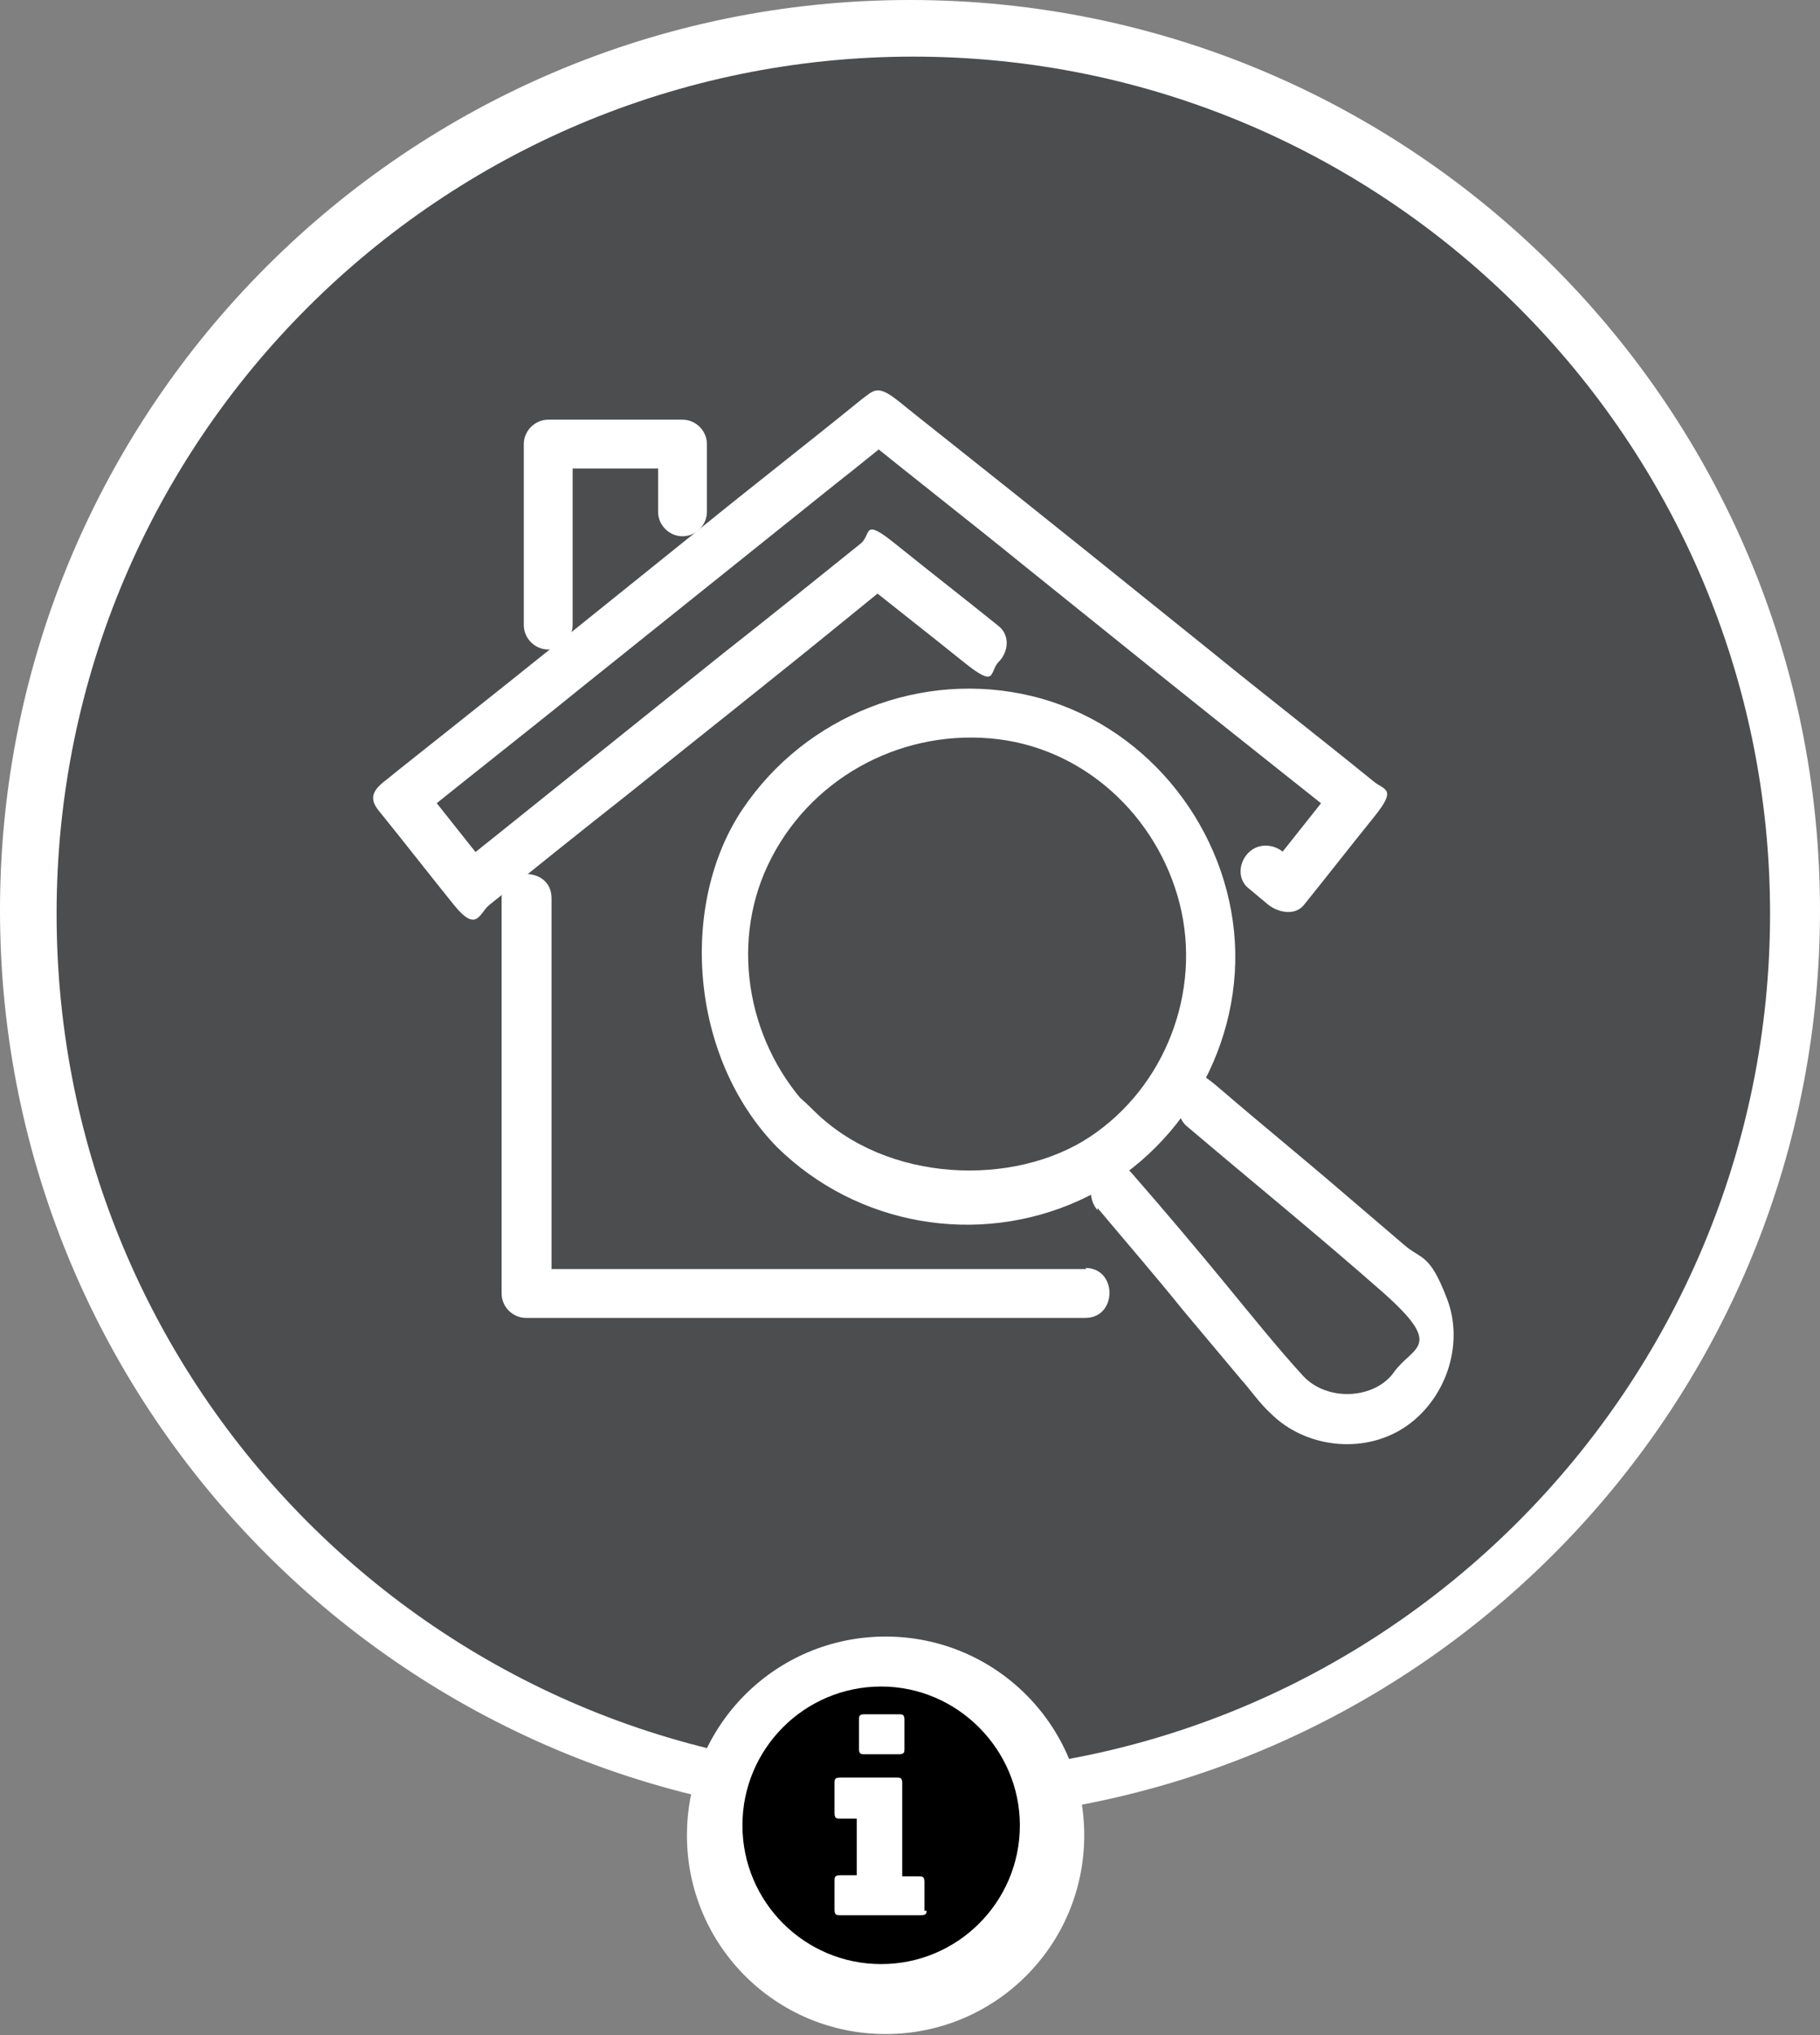 <?xml version="1.0" encoding="UTF-8"?>
<svg id="Layer_1" data-name="Layer 1" xmlns="http://www.w3.org/2000/svg" version="1.1" viewBox="0 0 164 183.3">
  <rect x="0" y="0" width="164" height="183.3" fill="#808080" stroke="none"/>
  <defs>
    <style>
      .cls-1 {
        fill: #4c4d4f;
      }

      .cls-1, .cls-2, .cls-3 {
        stroke-width: 0px;
      }

      .cls-2 {
        fill: #000;
      }

      .cls-3 {
        fill: #fff;
      }
    </style>
  </defs>
  <path class="cls-3" d="M82,0C127.3,0,164,36.7,164,82s-36.7,82-82,82S0,127.3,0,82,36.7,0,82,0Z"/>
  <path class="cls-1" d="M82.3,5.1c42.7,0,77.2,34.7,77.2,77.2s-34.5,77.4-77.2,77.4S5.1,125.1,5.1,82.3,39.8,5.1,82.3,5.1Z"/>
  <path class="cls-3" d="M79.8,147.4c9.9,0,17.9,8,17.9,17.9s-8,17.9-17.9,17.9-17.9-8-17.9-17.9,8-17.9,17.9-17.9Z"/>
  <path class="cls-2" d="M83.5,172c0,.3,0,.5-.5.5h-7.3c-.3,0-.5,0-.5-.5v-2.6c0-.3,0-.5.5-.5h1.5v-5.1h-1.5c-.3,0-.5,0-.5-.5v-2.7c0-.3,0-.5.5-.5h5.1c.3,0,.5,0,.5.5v8.4h1.5c.3,0,.5,0,.5.5v2.6h.2ZM81.5,157.5c0,.3,0,.5-.5.5h-3.1c-.3,0-.5,0-.5-.5v-2.6c0-.3,0-.5.5-.5h3.1c.3,0,.5,0,.5.5v2.6ZM91.9,164.4c0-6.8-5.6-12.5-12.5-12.5s-12.5,5.6-12.5,12.5,5.6,12.5,12.5,12.5,12.5-5.6,12.5-12.5Z"/>
  <g>
    <g>
      <path class="cls-3" d="M70,103.3c7.2,7.1,18.1,9,27.3,4.8s14.9-14.2,13.9-24.2-8.3-18.8-18.2-21.2-20.4,1.7-26.1,10.2-4.8,22.3,3.1,30.4c2,2.1,5.2-1.1,3.2-3.2-5.7-5.8-7.5-14.8-4-22.2,3.6-7.6,11.6-12.1,20-11.4s15.1,7,17.1,14.9c2,7.9-1.3,16.5-8.1,21s-18.3,4.2-24.9-2.4-5.3,1.1-3.2,3.2Z"/>
      <path class="cls-3" d="M98.9,108.8c2.6,3.1,5.2,6.1,7.7,9.2l5.2,6.2c.9,1,1.7,2.2,2.7,3.1,3.1,3.1,8.3,3.7,12,1.3s5.5-7.4,3.9-11.6-2.3-3.5-3.9-4.9l-5.5-4.7c-3.6-3.1-7.3-6.1-10.9-9.2s-2.3-.9-3.2,0-.9,2.4,0,3.2c5.9,5,11.8,9.8,17.6,14.9s2.8,4.9,1.1,7.3-6,2.7-8.2.3-4.7-5.5-7-8.3-5.5-6.6-8.3-9.8-2.4-.8-3.2,0-.8,2.3,0,3.2h0Z"/>
    </g>
    <g>
      <path class="cls-3" d="M97.9,114.3h-50.4l2.2,2.2v-35.6c0-2.9-4.5-2.9-4.5,0v35.6c0,1.2,1,2.2,2.2,2.2h50.4c2.9,0,2.9-4.5,0-4.5h0Z"/>
      <path class="cls-3" d="M90,56.4c-3.1-2.5-6.2-4.9-9.3-7.4s-2.1-.8-3.2,0c-4.1,3.3-8.2,6.6-12.4,9.9l-19.7,15.8c-1.5,1.2-3,2.4-4.5,3.6h3.2c-2.1-2.6-4.2-5.3-6.3-7.9v3.2c4.8-3.9,9.7-7.7,14.5-11.6l23.1-18.5c1.8-1.4,3.6-2.9,5.4-4.3h-3.2c4.8,3.9,9.7,7.7,14.5,11.6,7.7,6.2,15.4,12.4,23.1,18.5s3.6,2.9,5.4,4.3v-3.2c-2.1,2.6-4.2,5.3-6.3,7.9h3.2l-1.8-1.5c-.9-.8-2.3-.9-3.2,0s-1,2.4,0,3.2l1.8,1.5c.9.7,2.4,1,3.2,0,2.1-2.6,4.2-5.3,6.3-7.9s1-2.4,0-3.2c-4.8-3.9-9.7-7.7-14.5-11.6-7.7-6.2-15.4-12.4-23.1-18.5s-3.6-2.9-5.4-4.3-2.1-.8-3.2,0c-4.8,3.9-9.7,7.7-14.5,11.6-7.7,6.2-15.4,12.4-23.1,18.5s-3.6,2.9-5.4,4.3-.7,2.3,0,3.2c2.1,2.6,4.2,5.3,6.3,7.9s2.3.7,3.2,0c4.1-3.3,8.2-6.6,12.4-9.9,6.6-5.3,13.2-10.5,19.7-15.8s3-2.4,4.5-3.6h-3.2c3.1,2.5,6.2,4.9,9.3,7.4s2.3.9,3.2,0,1-2.4,0-3.2h0Z"/>
      <path class="cls-3" d="M51.6,56.3v-16.3l-2.2,2.2h12.1l-2.2-2.2v6.1c0,1.2,1,2.2,2.2,2.2s2.2-1,2.2-2.2v-6.1c0-1.2-1-2.2-2.2-2.2h-12.1c-1.2,0-2.2,1-2.2,2.2v16.3c0,1.2,1,2.2,2.2,2.2s2.2-1,2.2-2.2h0Z"/>
    </g>
  </g>
</svg>